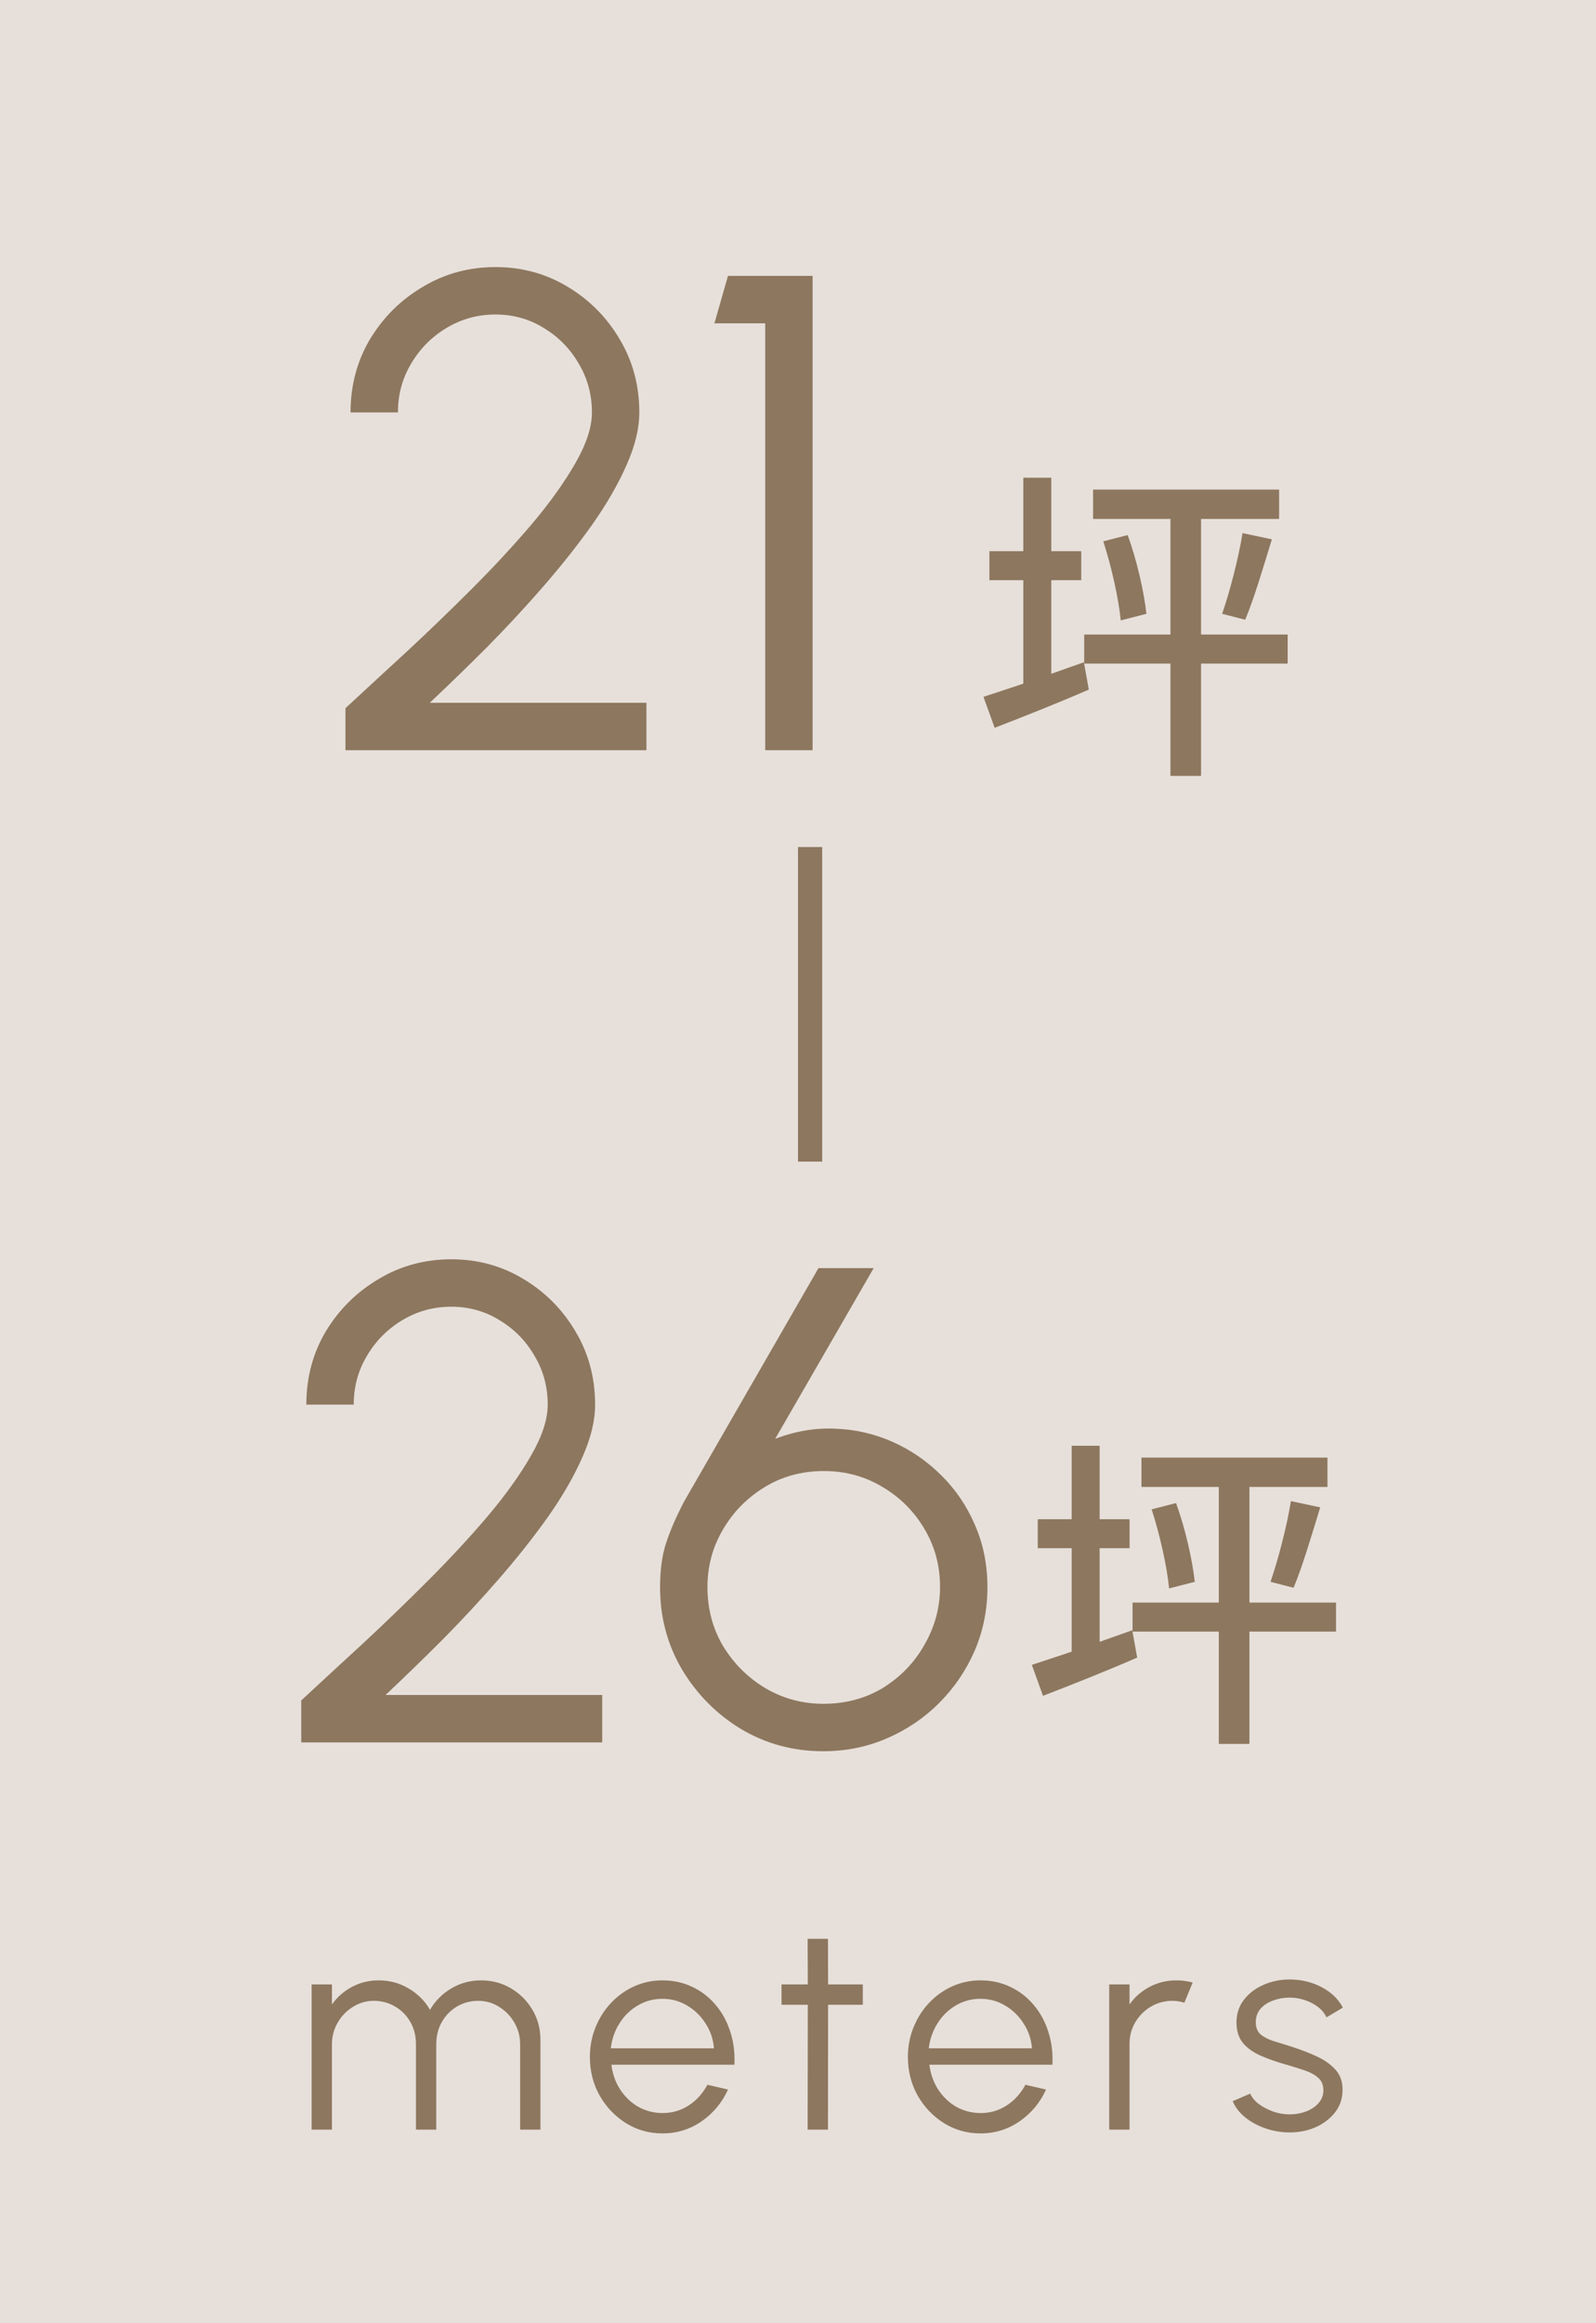 <svg width="66" height="96" viewBox="0 0 66 96" fill="none" xmlns="http://www.w3.org/2000/svg">
<rect width="66" height="96" fill="#E7E0DA"/>
<path d="M12.887 88V82H13.727V82.828C13.943 82.524 14.219 82.282 14.555 82.102C14.891 81.922 15.259 81.832 15.659 81.832C16.111 81.832 16.525 81.944 16.901 82.168C17.277 82.388 17.571 82.682 17.783 83.05C17.995 82.682 18.287 82.388 18.659 82.168C19.031 81.944 19.443 81.832 19.895 81.832C20.347 81.832 20.759 81.942 21.131 82.162C21.503 82.382 21.799 82.678 22.019 83.05C22.239 83.422 22.349 83.834 22.349 84.286V88H21.509V84.472C21.509 84.152 21.431 83.856 21.275 83.584C21.119 83.312 20.909 83.094 20.645 82.93C20.385 82.762 20.095 82.678 19.775 82.678C19.455 82.678 19.163 82.756 18.899 82.912C18.639 83.064 18.431 83.276 18.275 83.548C18.119 83.816 18.041 84.124 18.041 84.472V88H17.201V84.472C17.201 84.124 17.123 83.816 16.967 83.548C16.811 83.276 16.601 83.064 16.337 82.912C16.073 82.756 15.781 82.678 15.461 82.678C15.145 82.678 14.855 82.762 14.591 82.93C14.327 83.094 14.117 83.312 13.961 83.584C13.805 83.856 13.727 84.152 13.727 84.472V88H12.887ZM27.394 88.156C26.842 88.156 26.338 88.014 25.882 87.73C25.43 87.446 25.068 87.066 24.796 86.59C24.528 86.11 24.394 85.58 24.394 85C24.394 84.56 24.472 84.15 24.628 83.77C24.784 83.386 24.998 83.05 25.27 82.762C25.546 82.47 25.866 82.242 26.23 82.078C26.594 81.914 26.982 81.832 27.394 81.832C27.838 81.832 28.246 81.92 28.618 82.096C28.994 82.272 29.316 82.518 29.584 82.834C29.856 83.15 30.06 83.52 30.196 83.944C30.336 84.368 30.394 84.826 30.37 85.318H25.282C25.33 85.698 25.45 86.038 25.642 86.338C25.838 86.638 26.086 86.876 26.386 87.052C26.69 87.224 27.026 87.312 27.394 87.316C27.794 87.316 28.154 87.212 28.474 87.004C28.798 86.796 29.058 86.51 29.254 86.146L30.106 86.344C29.866 86.876 29.504 87.312 29.02 87.652C28.536 87.988 27.994 88.156 27.394 88.156ZM25.258 84.64H29.524C29.496 84.268 29.382 83.928 29.182 83.62C28.986 83.308 28.732 83.06 28.42 82.876C28.108 82.688 27.766 82.594 27.394 82.594C27.022 82.594 26.682 82.686 26.374 82.87C26.066 83.05 25.814 83.296 25.618 83.608C25.422 83.916 25.302 84.26 25.258 84.64ZM35.679 82.84H34.245L34.239 88H33.399L33.405 82.84H32.319V82H33.405L33.399 80.116H34.239L34.245 82H35.679V82.84ZM40.545 88.156C39.993 88.156 39.489 88.014 39.033 87.73C38.581 87.446 38.219 87.066 37.947 86.59C37.679 86.11 37.545 85.58 37.545 85C37.545 84.56 37.623 84.15 37.779 83.77C37.935 83.386 38.149 83.05 38.421 82.762C38.697 82.47 39.017 82.242 39.381 82.078C39.745 81.914 40.133 81.832 40.545 81.832C40.989 81.832 41.397 81.92 41.769 82.096C42.145 82.272 42.467 82.518 42.735 82.834C43.007 83.15 43.211 83.52 43.347 83.944C43.487 84.368 43.545 84.826 43.521 85.318H38.433C38.481 85.698 38.601 86.038 38.793 86.338C38.989 86.638 39.237 86.876 39.537 87.052C39.841 87.224 40.177 87.312 40.545 87.316C40.945 87.316 41.305 87.212 41.625 87.004C41.949 86.796 42.209 86.51 42.405 86.146L43.257 86.344C43.017 86.876 42.655 87.312 42.171 87.652C41.687 87.988 41.145 88.156 40.545 88.156ZM38.409 84.64H42.675C42.647 84.268 42.533 83.928 42.333 83.62C42.137 83.308 41.883 83.06 41.571 82.876C41.259 82.688 40.917 82.594 40.545 82.594C40.173 82.594 39.833 82.686 39.525 82.87C39.217 83.05 38.965 83.296 38.769 83.608C38.573 83.916 38.453 84.26 38.409 84.64ZM45.87 88V82H46.71V82.828C46.922 82.524 47.198 82.282 47.538 82.102C47.878 81.922 48.248 81.832 48.648 81.832C48.88 81.832 49.104 81.862 49.32 81.922L48.978 82.756C48.81 82.704 48.646 82.678 48.486 82.678C48.162 82.678 47.864 82.758 47.592 82.918C47.324 83.078 47.11 83.292 46.95 83.56C46.79 83.828 46.71 84.126 46.71 84.454V88H45.87ZM53.251 88.114C52.923 88.106 52.603 88.046 52.291 87.934C51.979 87.822 51.707 87.67 51.475 87.478C51.243 87.286 51.077 87.068 50.977 86.824L51.703 86.512C51.767 86.668 51.885 86.812 52.057 86.944C52.233 87.072 52.433 87.176 52.657 87.256C52.881 87.332 53.103 87.37 53.323 87.37C53.567 87.37 53.795 87.33 54.007 87.25C54.219 87.17 54.391 87.056 54.523 86.908C54.659 86.756 54.727 86.578 54.727 86.374C54.727 86.154 54.655 85.982 54.511 85.858C54.367 85.73 54.185 85.63 53.965 85.558C53.745 85.482 53.519 85.41 53.287 85.342C52.863 85.226 52.489 85.098 52.165 84.958C51.841 84.818 51.587 84.64 51.403 84.424C51.223 84.204 51.133 83.922 51.133 83.578C51.133 83.214 51.235 82.9 51.439 82.636C51.647 82.368 51.917 82.162 52.249 82.018C52.585 81.87 52.943 81.796 53.323 81.796C53.811 81.796 54.255 81.902 54.655 82.114C55.059 82.326 55.351 82.608 55.531 82.96L54.853 83.362C54.781 83.198 54.667 83.056 54.511 82.936C54.355 82.816 54.177 82.722 53.977 82.654C53.781 82.586 53.581 82.55 53.377 82.546C53.121 82.542 52.883 82.58 52.663 82.66C52.443 82.736 52.265 82.85 52.129 83.002C51.997 83.154 51.931 83.34 51.931 83.56C51.931 83.78 51.997 83.948 52.129 84.064C52.261 84.176 52.439 84.268 52.663 84.34C52.891 84.408 53.147 84.488 53.431 84.58C53.795 84.696 54.137 84.828 54.457 84.976C54.777 85.124 55.035 85.308 55.231 85.528C55.427 85.748 55.523 86.026 55.519 86.362C55.519 86.722 55.411 87.036 55.195 87.304C54.979 87.572 54.699 87.778 54.355 87.922C54.011 88.062 53.643 88.126 53.251 88.114Z" fill="#8D775F"/>
<path d="M14.286 31V29.264C15.051 28.555 15.891 27.78 16.806 26.94C17.721 26.091 18.626 25.218 19.522 24.322C20.427 23.417 21.253 22.525 22 21.648C22.747 20.761 23.344 19.926 23.792 19.142C24.249 18.349 24.478 17.649 24.478 17.042C24.478 16.305 24.296 15.633 23.932 15.026C23.577 14.41 23.097 13.92 22.49 13.556C21.893 13.183 21.225 12.996 20.488 12.996C19.751 12.996 19.074 13.183 18.458 13.556C17.851 13.92 17.366 14.41 17.002 15.026C16.638 15.633 16.456 16.305 16.456 17.042H14.496C14.496 15.922 14.767 14.909 15.308 14.004C15.859 13.099 16.587 12.38 17.492 11.848C18.397 11.307 19.396 11.036 20.488 11.036C21.58 11.036 22.574 11.307 23.47 11.848C24.375 12.389 25.094 13.113 25.626 14.018C26.167 14.923 26.438 15.931 26.438 17.042C26.438 17.705 26.261 18.433 25.906 19.226C25.561 20.01 25.089 20.827 24.492 21.676C23.895 22.516 23.223 23.365 22.476 24.224C21.729 25.083 20.95 25.923 20.138 26.744C19.326 27.556 18.537 28.321 17.772 29.04H26.732V31H14.286ZM31.644 31V13.36H29.544L30.104 11.4H33.604V31H31.644Z" fill="#8D775F"/>
<path d="M43.474 27.842L44.822 27.365L45.026 28.495C43.678 29.08 42.262 29.639 41.132 30.074L40.67 28.795C41.132 28.645 41.704 28.454 42.317 28.25V23.975H40.915V22.777H42.317V19.741H43.474V22.777H44.713V23.975H43.474V27.842ZM53.249 26.221V27.42H49.668V32.062H48.402V27.42H44.835V26.221H48.402V21.443H45.203V20.232H52.895V21.443H49.668V26.221H53.249ZM45.625 22.369L46.632 22.11C47.014 23.145 47.313 24.479 47.408 25.364L46.346 25.636C46.265 24.765 45.965 23.417 45.625 22.369ZM51.493 25.609L50.54 25.364C50.853 24.465 51.22 23.049 51.384 22.029L52.595 22.287C52.241 23.444 51.846 24.779 51.493 25.609Z" fill="#8D775F"/>
<path d="M33.5 35V48" stroke="#8D775F"/>
<path d="M12.458 72V70.264C13.223 69.555 14.063 68.78 14.978 67.94C15.893 67.091 16.798 66.218 17.694 65.322C18.599 64.417 19.425 63.525 20.172 62.648C20.919 61.761 21.516 60.926 21.964 60.142C22.421 59.349 22.65 58.649 22.65 58.042C22.65 57.305 22.468 56.633 22.104 56.026C21.749 55.41 21.269 54.92 20.662 54.556C20.065 54.183 19.397 53.996 18.66 53.996C17.923 53.996 17.246 54.183 16.63 54.556C16.023 54.92 15.538 55.41 15.174 56.026C14.81 56.633 14.628 57.305 14.628 58.042H12.668C12.668 56.922 12.939 55.909 13.48 55.004C14.031 54.099 14.759 53.38 15.664 52.848C16.569 52.307 17.568 52.036 18.66 52.036C19.752 52.036 20.746 52.307 21.642 52.848C22.547 53.389 23.266 54.113 23.798 55.018C24.339 55.923 24.61 56.931 24.61 58.042C24.61 58.705 24.433 59.433 24.078 60.226C23.733 61.01 23.261 61.827 22.664 62.676C22.067 63.516 21.395 64.365 20.648 65.224C19.901 66.083 19.122 66.923 18.31 67.744C17.498 68.556 16.709 69.321 15.944 70.04H24.904V72H12.458ZM34.044 72.364C32.812 72.364 31.682 72.061 30.656 71.454C29.638 70.838 28.822 70.017 28.206 68.99C27.599 67.963 27.296 66.829 27.296 65.588C27.296 64.869 27.38 64.258 27.548 63.754C27.716 63.241 27.963 62.671 28.29 62.046L33.848 52.4H36.13L32.056 59.456C32.877 59.139 33.703 58.999 34.534 59.036C35.364 59.064 36.158 59.246 36.914 59.582C37.67 59.918 38.342 60.38 38.93 60.968C39.518 61.547 39.98 62.228 40.316 63.012C40.661 63.796 40.834 64.655 40.834 65.588C40.834 66.521 40.656 67.399 40.302 68.22C39.947 69.032 39.457 69.751 38.832 70.376C38.216 70.992 37.497 71.477 36.676 71.832C35.854 72.187 34.977 72.364 34.044 72.364ZM34.044 70.404C34.977 70.404 35.808 70.18 36.536 69.732C37.264 69.275 37.833 68.677 38.244 67.94C38.664 67.203 38.874 66.414 38.874 65.574C38.874 64.697 38.659 63.899 38.23 63.18C37.8 62.452 37.222 61.873 36.494 61.444C35.766 61.005 34.958 60.786 34.072 60.786C33.157 60.786 32.336 61.01 31.608 61.458C30.88 61.906 30.306 62.494 29.886 63.222C29.466 63.941 29.256 64.725 29.256 65.574C29.256 66.489 29.475 67.31 29.914 68.038C30.362 68.766 30.95 69.345 31.678 69.774C32.406 70.194 33.194 70.404 34.044 70.404Z" fill="#8D775F"/>
<path d="M45.474 67.842L46.822 67.365L47.026 68.495C45.678 69.08 44.262 69.639 43.132 70.074L42.67 68.795C43.132 68.645 43.704 68.454 44.317 68.25V63.975H42.915V62.777H44.317V59.741H45.474V62.777H46.713V63.975H45.474V67.842ZM55.249 66.222V67.42H51.668V72.062H50.402V67.42H46.835V66.222H50.402V61.443H47.203V60.231H54.895V61.443H51.668V66.222H55.249ZM47.625 62.369L48.632 62.11C49.014 63.145 49.313 64.479 49.408 65.364L48.346 65.636C48.265 64.765 47.965 63.417 47.625 62.369ZM53.493 65.609L52.54 65.364C52.853 64.465 53.22 63.05 53.384 62.029L54.595 62.287C54.241 63.444 53.846 64.778 53.493 65.609Z" fill="#8D775F"/>
</svg>
